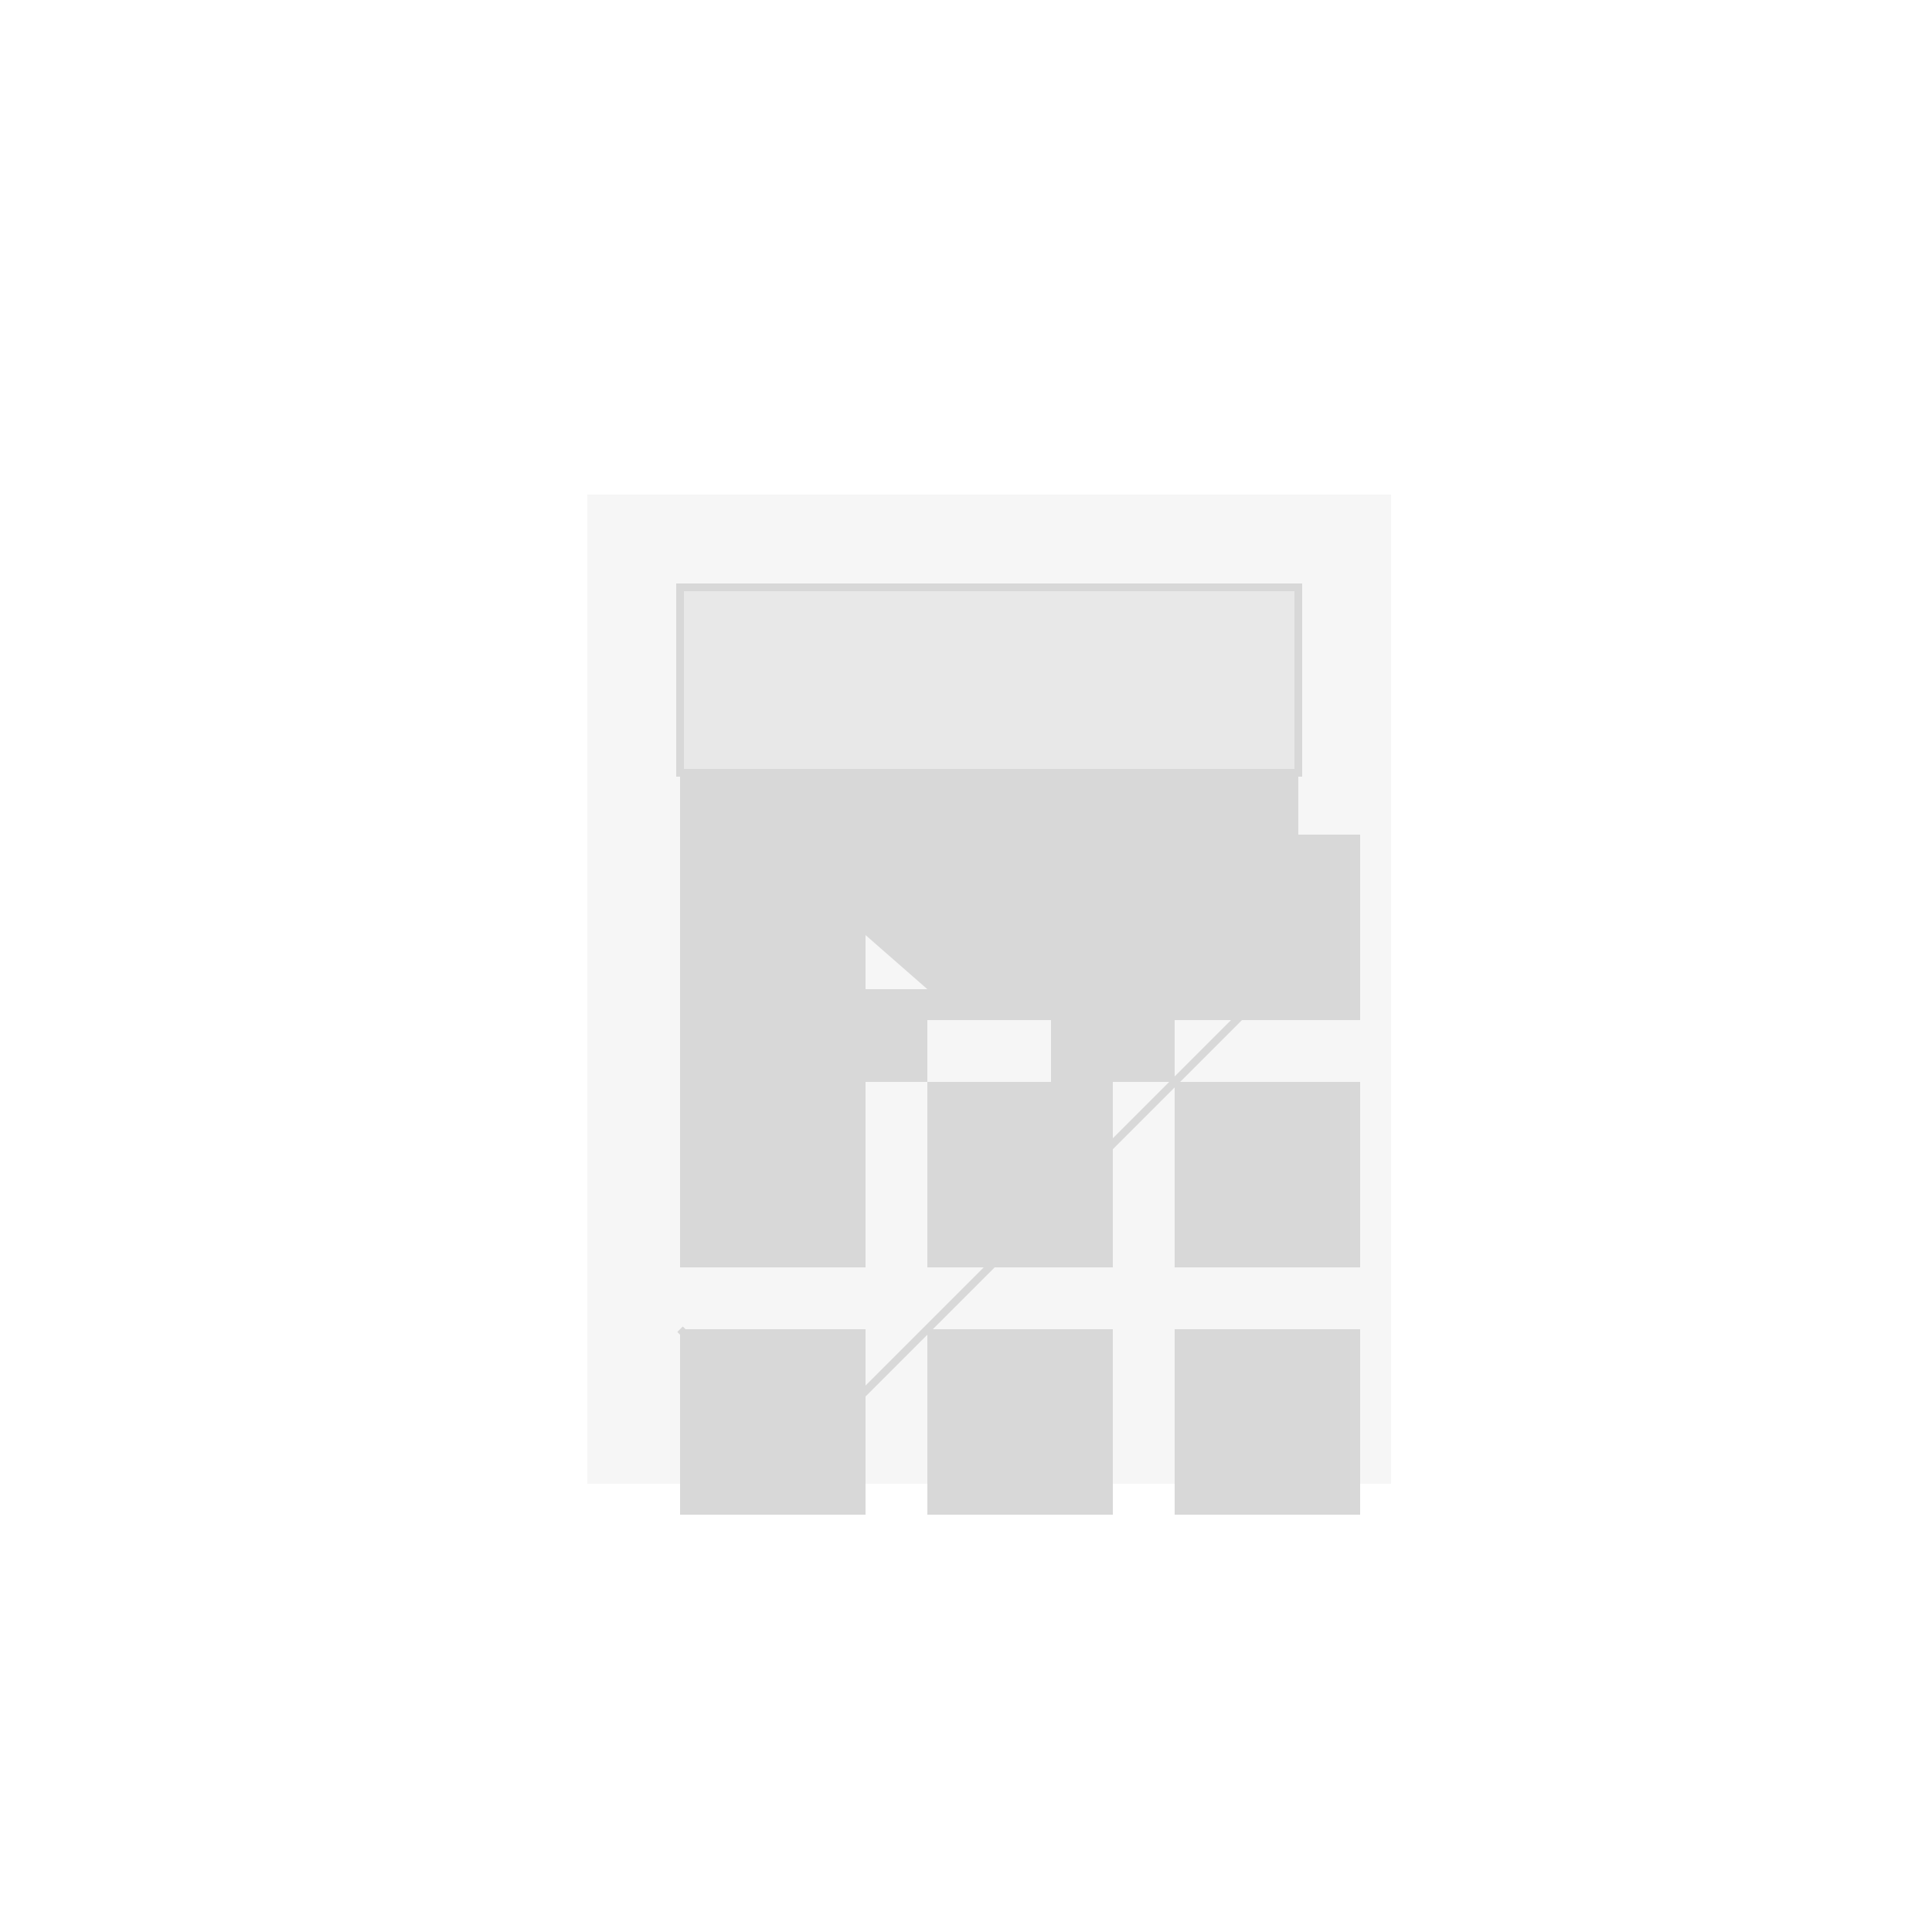 <!--

Generated by DrawGPT.
Free, open source, AI generated images in SVG, PNG, and HTML Canvas format.
https://drawgpt.ai

Created: 2023-11-20T02:11:15.791Z
Link: https://drawgpt.ai/prompt/123278/

-->
<svg xmlns="http://www.w3.org/2000/svg" xmlns:xlink="http://www.w3.org/1999/xlink" width="500" height="500"><defs/><g><rect fill="#ffffff" stroke="none" x="0" y="0" width="512" height="512"/><rect fill="#f6f6f6" stroke="none" x="152" y="128" width="208" height="256"/><rect fill="#e8e8e8" stroke="none" x="176" y="152" width="160" height="48"/><rect fill="#d8d8d8" stroke="none" x="176" y="216" width="48" height="48"/><rect fill="#d8d8d8" stroke="none" x="240" y="216" width="48" height="48"/><rect fill="#d8d8d8" stroke="none" x="304" y="216" width="48" height="48"/><rect fill="#d8d8d8" stroke="none" x="176" y="280" width="48" height="48"/><rect fill="#d8d8d8" stroke="none" x="240" y="280" width="48" height="48"/><rect fill="#d8d8d8" stroke="none" x="304" y="280" width="48" height="48"/><rect fill="#d8d8d8" stroke="none" x="176" y="344" width="48" height="48"/><rect fill="#d8d8d8" stroke="none" x="240" y="344" width="48" height="48"/><rect fill="#d8d8d8" stroke="none" x="304" y="344" width="48" height="48"/><path fill="none" stroke="#d8d8d8" paint-order="fill stroke markers" d=" M 176 152 L 336 152 L 336 200 L 176 200 Z" stroke-miterlimit="10" stroke-width="2" stroke-dasharray=""/><path fill="#d8d8d8" stroke="none" paint-order="stroke fill markers" d=" M 176 200 L 240 256 L 240 232 L 272 232 L 272 280 L 304 280 L 304 256 L 336 256 L 336 200 Z"/><path fill="#d8d8d8" stroke="none" paint-order="stroke fill markers" d=" M 176 200 L 176 280 L 240 280 L 240 256 L 208 256 L 208 232 L 272 232 L 272 200 Z"/><path fill="none" stroke="#d8d8d8" paint-order="fill stroke markers" d=" M 304 256 L 336 256" stroke-miterlimit="10" stroke-width="2" stroke-dasharray=""/><path fill="#d8d8d8" stroke="none" paint-order="stroke fill markers" d=" M 324 256 A 4 4 0 1 1 324 255.996"/><path fill="none" stroke="#d8d8d8" paint-order="fill stroke markers" d=" M 176 344 L 208 376 L 336 248" stroke-miterlimit="10" stroke-width="2" stroke-dasharray=""/></g></svg>